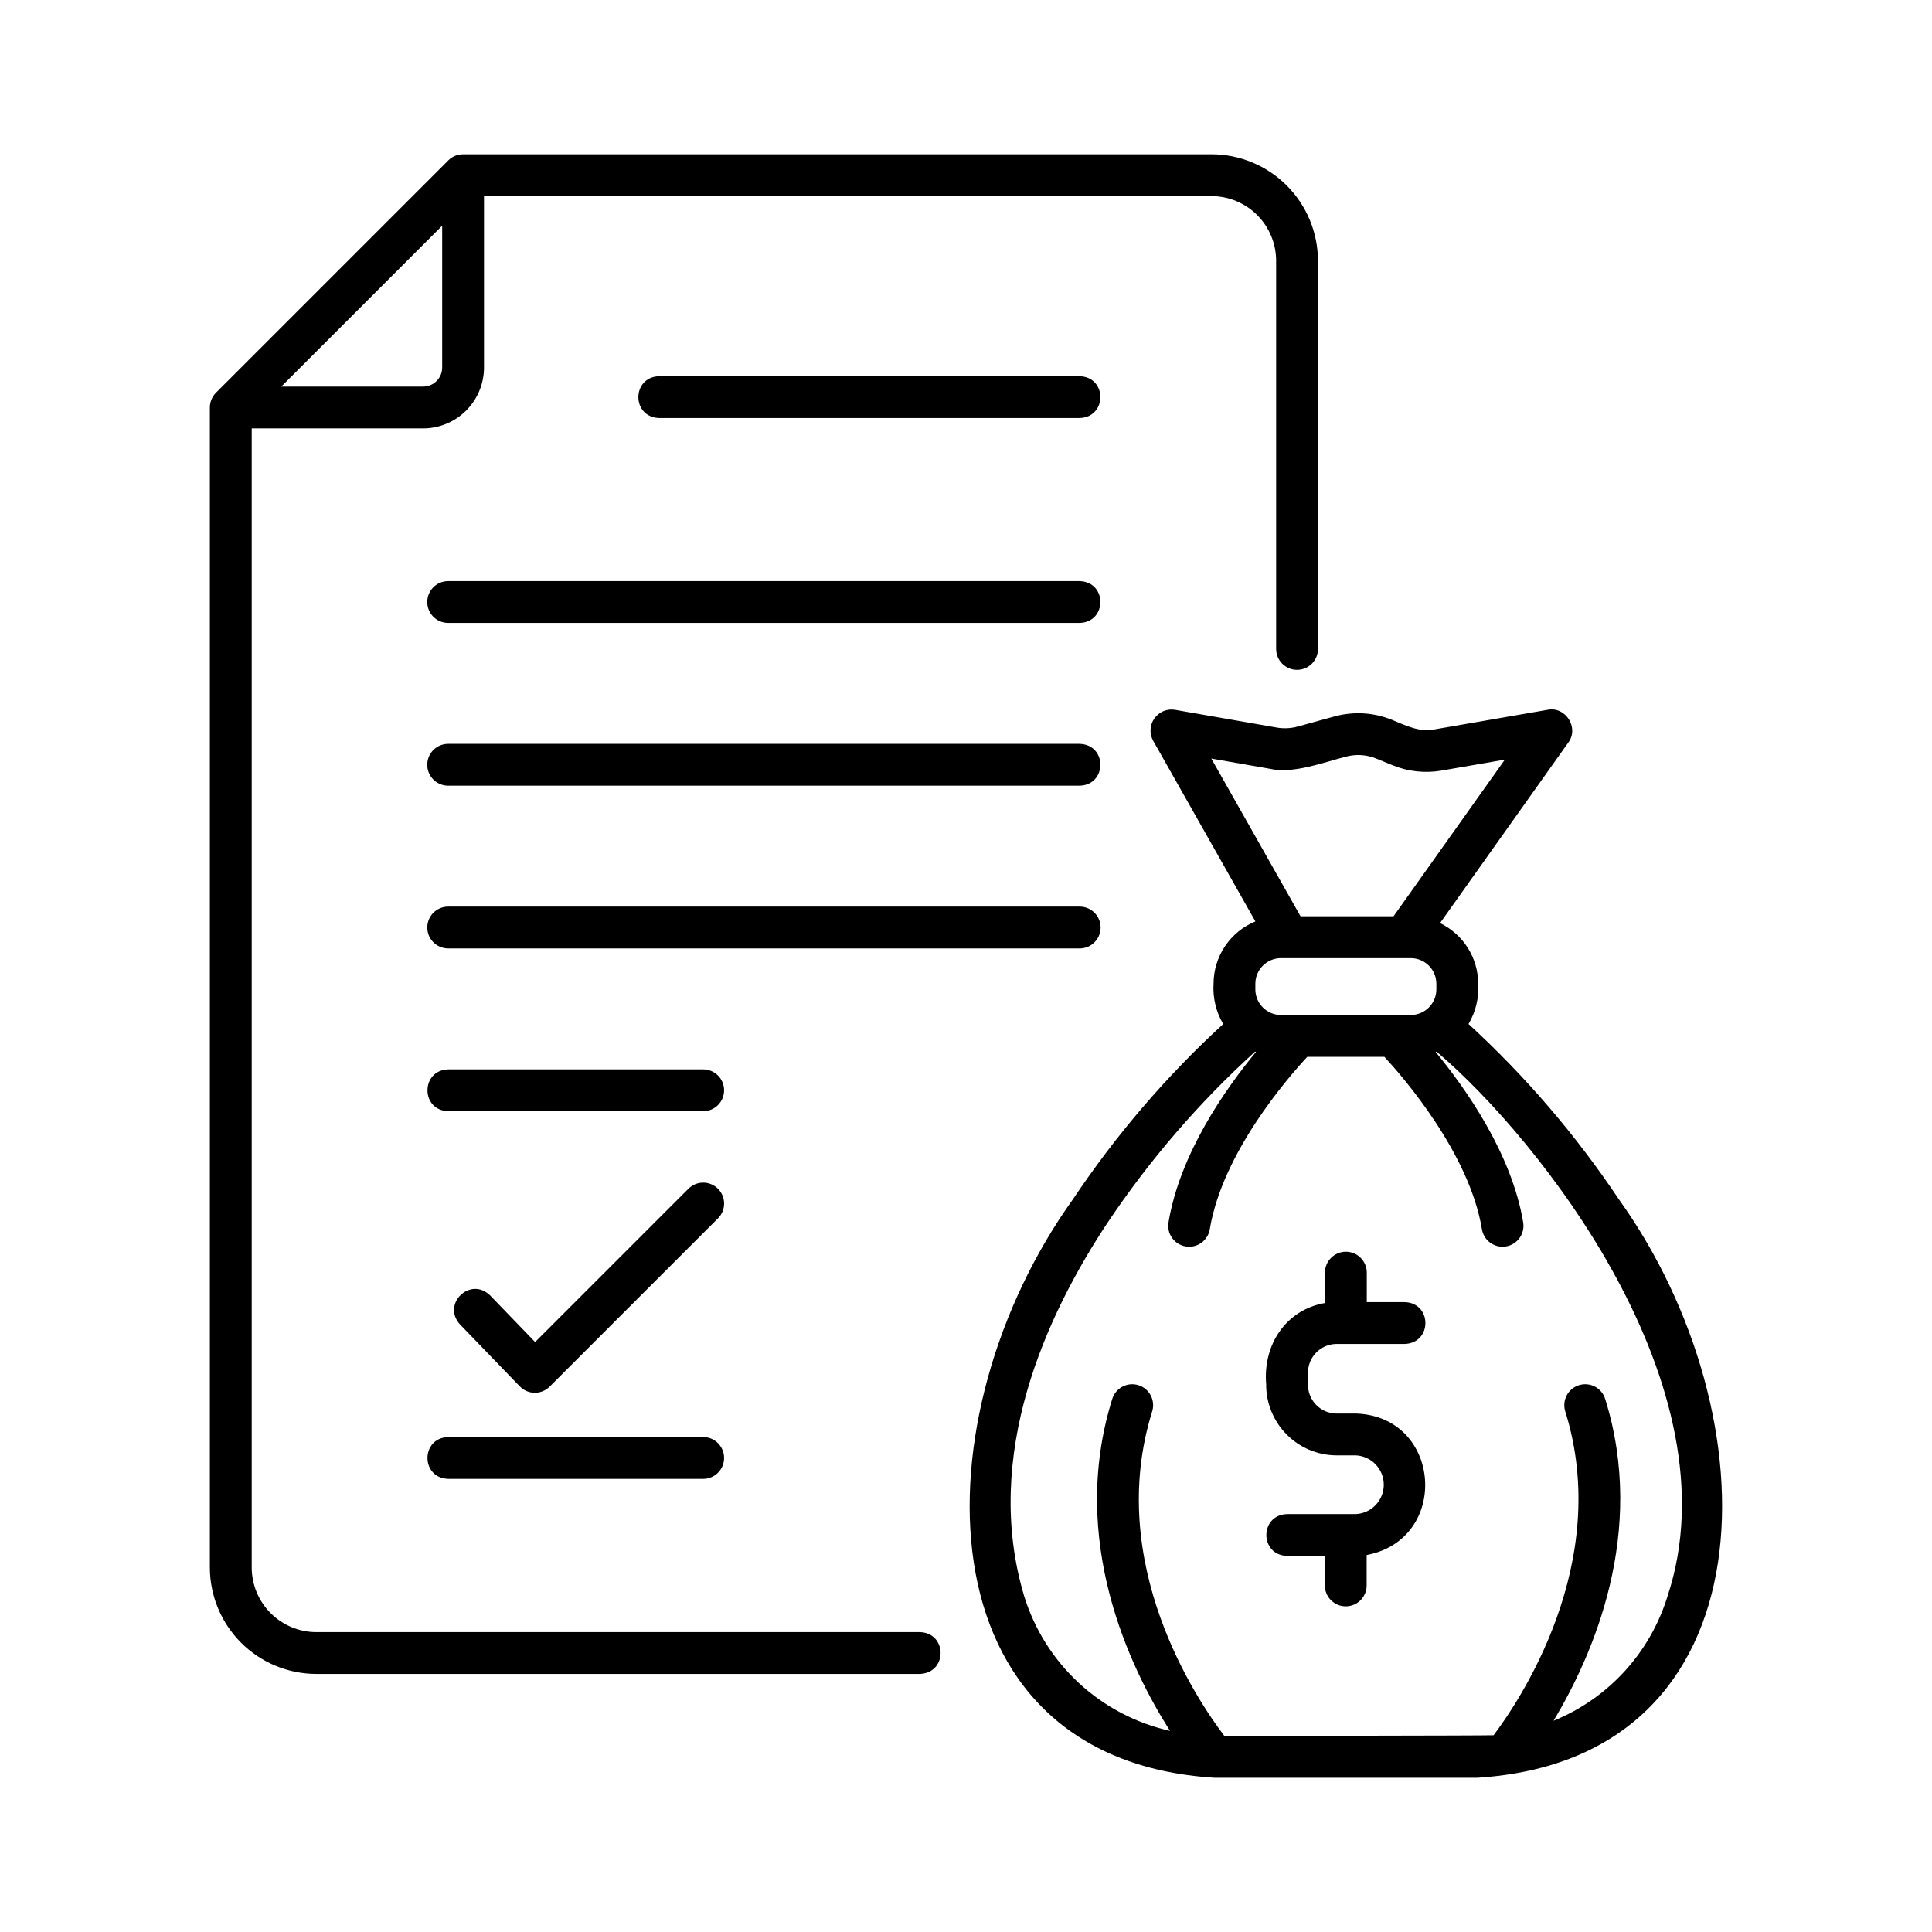 <?xml version="1.0" encoding="UTF-8"?>
<!-- Uploaded to: ICON Repo, www.svgrepo.com, Generator: ICON Repo Mixer Tools -->
<svg fill="#000000" width="800px" height="800px" version="1.1" viewBox="144 144 512 512" xmlns="http://www.w3.org/2000/svg">
 <g>
  <path d="m387.78 576.53h-159.94c-4.543-0.004-8.898-1.812-12.109-5.023-3.215-3.215-5.019-7.57-5.023-12.113v-301.86h45.43c4.273-0.008 8.375-1.707 11.398-4.731 3.023-3.023 4.727-7.125 4.731-11.398v-45.434h192.79c4.543 0.008 8.898 1.816 12.109 5.027 3.211 3.211 5.016 7.566 5.023 12.109v102.87c0 3.062 2.481 5.543 5.539 5.543 3.062 0 5.543-2.481 5.543-5.543v-102.87c-0.008-7.481-2.984-14.652-8.273-19.941-5.289-5.293-12.457-8.27-19.941-8.277h-198.34c-1.469 0-2.879 0.582-3.918 1.621l-61.559 61.562c-1.039 1.039-1.625 2.449-1.625 3.918v307.4c0.008 7.484 2.984 14.656 8.273 19.945 5.293 5.293 12.465 8.266 19.945 8.273h159.94c7.348-0.27 7.301-10.852 0-11.082zm-131.64-330.08h-37.594l42.637-42.633v37.59c-0.004 2.781-2.258 5.039-5.043 5.043z"/>
  <path d="m572.99 461.8c-11.371-17.012-24.738-32.602-39.816-46.434 1.902-3.219 2.797-6.93 2.562-10.664-0.004-3.356-0.957-6.648-2.746-9.488-1.789-2.844-4.344-5.125-7.367-6.586l34.008-47.863c2.875-3.879-0.699-9.605-5.465-8.664l-30.016 5.195c-3.762 0.875-7.859-1.109-11.246-2.527-4.832-1.969-10.18-2.289-15.215-0.918l-9.82 2.699c-1.789 0.488-3.66 0.578-5.484 0.266l-27.016-4.711h-0.004c-2.102-0.344-4.219 0.547-5.445 2.289-1.23 1.742-1.359 4.031-0.328 5.898l27.098 47.895h-0.004c-3.273 1.348-6.078 3.637-8.051 6.578-1.973 2.941-3.027 6.402-3.031 9.945-0.234 3.731 0.66 7.445 2.559 10.664-15.078 13.832-28.445 29.422-39.812 46.434-41.141 57.355-41.434 148.35 37.441 153.31h69.766c78.871-4.984 78.574-95.93 37.434-153.32zm-89.52-48.82v0.004c-3.746-0.004-6.785-3.043-6.789-6.789v-1.492c0.004-3.746 3.043-6.781 6.789-6.785h34.395c3.746 0.004 6.781 3.039 6.785 6.785v1.492c-0.004 3.746-3.039 6.781-6.785 6.789zm-2.996-65.254c6.164 1.438 14.234-1.672 20.145-3.191h0.004c2.676-0.73 5.516-0.559 8.086 0.488l4.344 1.777c4.109 1.68 8.609 2.168 12.984 1.41l16.766-2.902-29.504 41.52h-24.645l-23.648-41.805zm105.44 219.27c-4.598 14.988-15.688 27.113-30.211 33.023 10.383-17.266 24.762-49.832 13.684-85.285v-0.004c-0.914-2.922-4.019-4.547-6.941-3.637-2.922 0.914-4.551 4.023-3.637 6.945 12.555 40.18-12.16 76.762-18.996 85.82-1.41 0.113-71.348 0.172-71.348 0.172-7.188-9.438-31.723-45.688-19.125-85.992h-0.004c0.914-2.922-0.715-6.031-3.637-6.945-2.922-0.91-6.031 0.715-6.941 3.637-11.703 37.449 4.731 71.371 15.305 87.965-9.016-2.019-17.336-6.383-24.125-12.652-6.785-6.269-11.797-14.219-14.523-23.047-11.172-37.375 5.805-74.379 22.012-98.844 11.137-16.668 24.27-31.91 39.105-45.391l0.078-0.066c0.074 0.031 0.152 0.055 0.23 0.086-8.109 9.816-20.152 26.953-23.176 45.168v-0.004c-0.238 1.453 0.105 2.938 0.961 4.133 0.855 1.195 2.148 2.004 3.602 2.242 0.301 0.051 0.605 0.078 0.914 0.078 2.707-0.004 5.016-1.965 5.461-4.637 3.359-20.242 20.668-40.125 25.844-45.695h20.43c4.816 5.203 22.484 25.43 25.848 45.695 0.441 2.672 2.754 4.633 5.461 4.637 0.305 0 0.609-0.027 0.914-0.078 1.449-0.238 2.742-1.047 3.598-2.242 0.855-1.195 1.203-2.68 0.961-4.133-3.012-18.137-15.156-35.398-23.195-45.16 0.082-0.035 0.168-0.059 0.246-0.09l0.113 0.09c26.867 22.809 79.469 88.707 61.094 144.21z"/>
  <path d="m262.78 535.92h67.57c3.062 0 5.543-2.484 5.543-5.543 0-3.062-2.481-5.543-5.543-5.543h-67.57c-7.305 0.219-7.344 10.855 0 11.086z"/>
  <path d="m430.12 243.7h-111.45c-7.293 0.211-7.356 10.852 0 11.082h111.45c7.289-0.211 7.356-10.852 0-11.082z"/>
  <path d="m430.12 298h-167.35c-3.062 0-5.543 2.481-5.543 5.539 0 3.062 2.481 5.543 5.543 5.543h167.35c7.269-0.203 7.371-10.848 0-11.082z"/>
  <path d="m430.12 341.13h-167.35c-3.062 0-5.543 2.481-5.543 5.543 0 3.059 2.481 5.543 5.543 5.543h167.35c7.269-0.203 7.371-10.848 0-11.086z"/>
  <path d="m435.67 389.8c0-3.059-2.481-5.539-5.543-5.539h-167.35c-3.062 0-5.543 2.481-5.543 5.539 0 3.062 2.481 5.543 5.543 5.543h167.35c3.062 0 5.543-2.481 5.543-5.543z"/>
  <path d="m262.78 438.48h67.57c3.062 0 5.543-2.481 5.543-5.543 0-3.059-2.481-5.543-5.543-5.543h-67.57c-7.305 0.219-7.344 10.855 0 11.086z"/>
  <path d="m498.06 500.16h18.191c7.324-0.227 7.324-10.859 0-11.082h-10.039v-7.82c0-3.059-2.481-5.539-5.543-5.539-3.059 0-5.543 2.481-5.543 5.539v8.055c-10.266 1.762-16.461 10.977-15.578 21.508v0.004c-0.039 4.953 1.887 9.723 5.356 13.258 3.469 3.535 8.199 5.555 13.156 5.606h5.223c4.156 0.191 7.434 3.617 7.434 7.781 0 4.164-3.277 7.594-7.434 7.781h-18.191c-7.316 0.219-7.328 10.859 0 11.082h10.004v7.82c0 3.059 2.481 5.543 5.543 5.543 3.059 0 5.539-2.484 5.539-5.543v-8.051c22.25-4.223 19.938-36.789-2.898-37.5h-5.223l0.004 0.004c-4.199-0.105-7.519-3.586-7.426-7.781v-2.883c-0.094-4.195 3.227-7.676 7.426-7.781z"/>
  <path d="m334.27 459.03c-2.164-2.164-5.672-2.164-7.836 0l-40.625 40.625-11.93-12.359c-5.238-5.113-12.906 2.266-7.973 7.699l15.848 16.418v-0.004c1.031 1.07 2.449 1.68 3.938 1.695 1.484 0.012 2.914-0.574 3.965-1.625l44.613-44.609c1.039-1.039 1.625-2.449 1.625-3.922 0-1.469-0.586-2.879-1.625-3.918z"/>
 </g>
</svg>